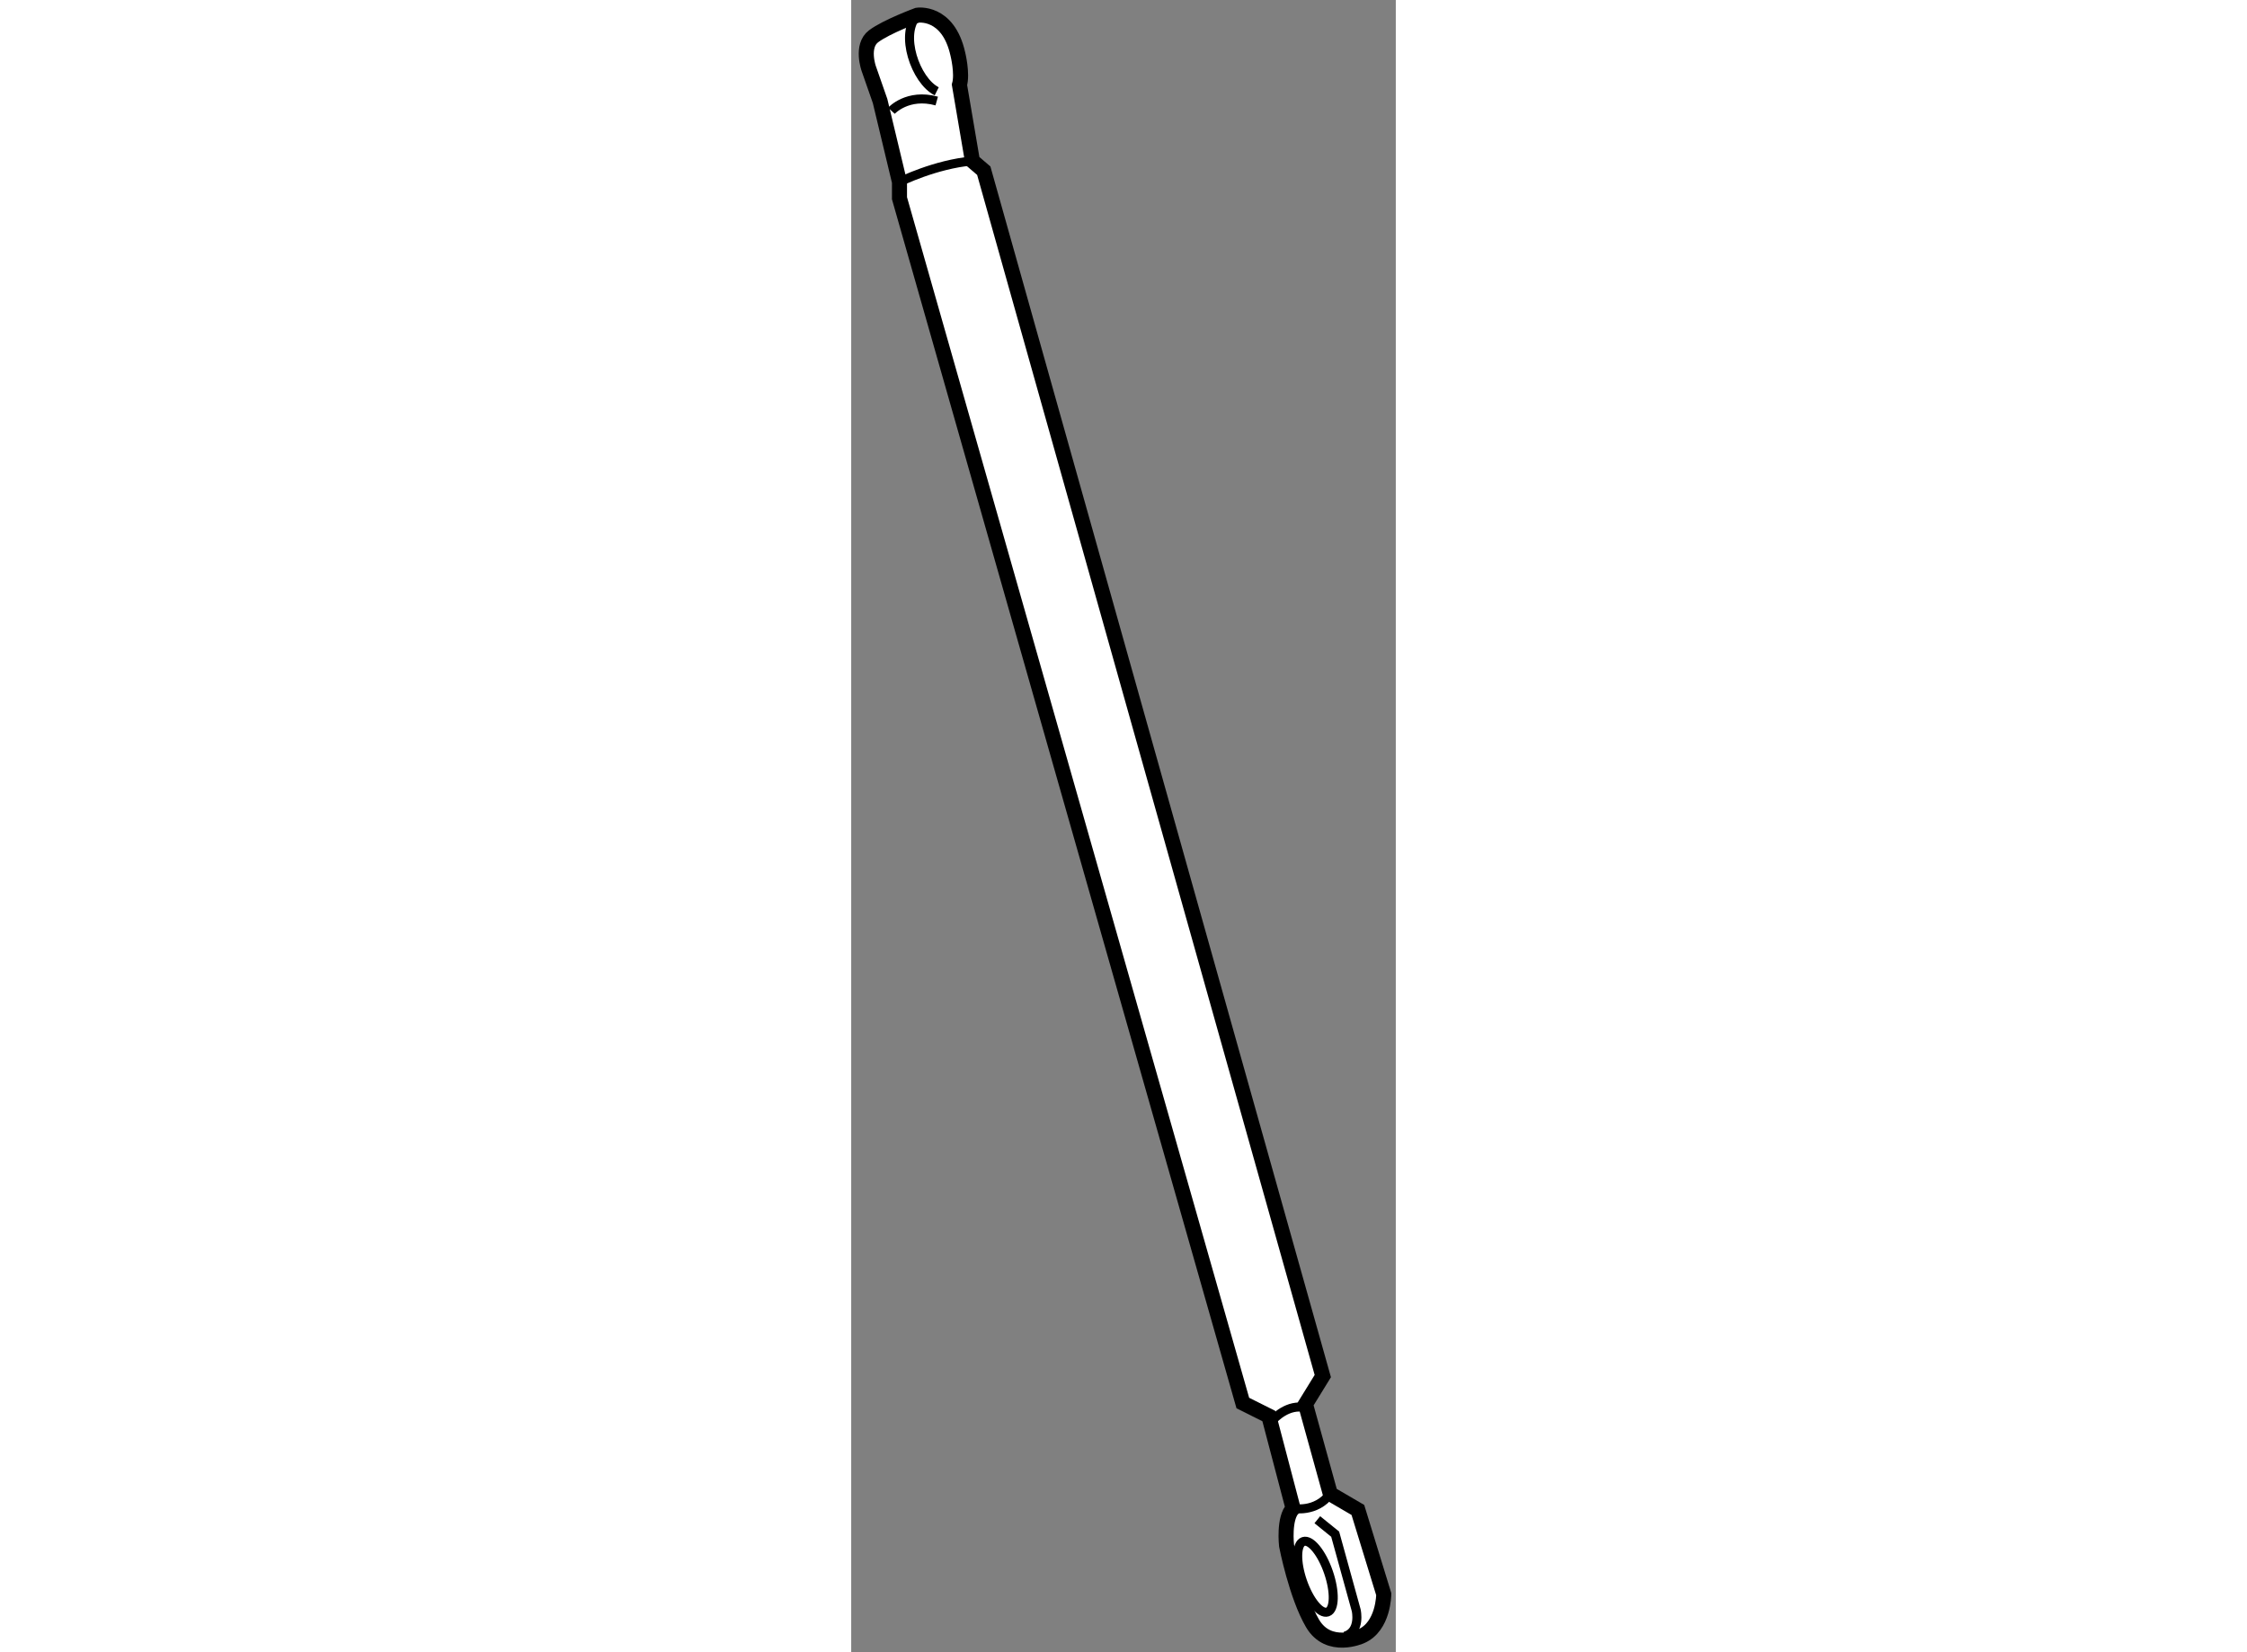 <?xml version="1.0" encoding="utf-8"?>
<!-- Generator: Adobe Illustrator 15.1.0, SVG Export Plug-In . SVG Version: 6.00 Build 0)  -->
<!DOCTYPE svg PUBLIC "-//W3C//DTD SVG 1.1//EN" "http://www.w3.org/Graphics/SVG/1.1/DTD/svg11.dtd">
<svg version="1.1" xmlns="http://www.w3.org/2000/svg" xmlns:xlink="http://www.w3.org/1999/xlink" x="0px" y="0px" width="244.8px"
	 height="180px" viewBox="110.458 73.668 18.084 54.865" enable-background="new 0 0 244.8 180" xml:space="preserve">
	
<rect x="110.458" y="73.668" width="18.084" height="54.865" fill="#808080" stroke="none"/>
	
<g><path fill="#FFFFFF" stroke="#000000" stroke-width="0.5" d="M123.462,120.258L112.061,80.25v-0.539l-0.644-2.688l-0.376-1.076
				c0,0-0.269-0.751,0.161-1.075c0.43-0.322,1.453-0.699,1.453-0.699s1.021-0.162,1.344,1.29c0,0,0.161,0.646,0.054,1.022l0.43,2.528
				l0.377,0.323l11.258,40.027l-0.575,0.934l0.824,2.977l0.916,0.535l0.859,2.797c0,0,0,1.076-0.753,1.398
				c0,0-1.075,0.484-1.612-0.428c-0.539-0.918-0.862-2.582-0.862-2.582s-0.106-0.916,0.216-1.238l-0.806-3.066L123.462,120.258z"></path><ellipse transform="matrix(0.946 -0.325 0.325 0.946 -34.105 47.652)" fill="none" stroke="#000000" stroke-width="0.3" cx="125.801" cy="126.068" rx="0.457" ry="1.237"></ellipse><path fill="none" stroke="#000000" stroke-width="0.3" d="M124.483,120.797c0,0,0.484-0.539,1.077-0.375"></path><path fill="none" stroke="#000000" stroke-width="0.3" d="M125.129,123.756c0,0,0.753,0.16,1.236-0.482"></path><path fill="none" stroke="#000000" stroke-width="0.3" d="M125.936,124.133l0.593,0.48l0.699,2.529c0,0,0.16,0.699-0.377,0.861"></path><path fill="none" stroke="#000000" stroke-width="0.3" d="M112.653,74.173c-0.599,0.612-0.061,2.175,0.645,2.527"></path><path fill="none" stroke="#000000" stroke-width="0.3" d="M111.793,77.346c0,0,0.538-0.591,1.505-0.323"></path><path fill="none" stroke="#000000" stroke-width="0.3" d="M112.061,79.711c0,0,1.184-0.591,2.421-0.698"></path></g>


</svg>